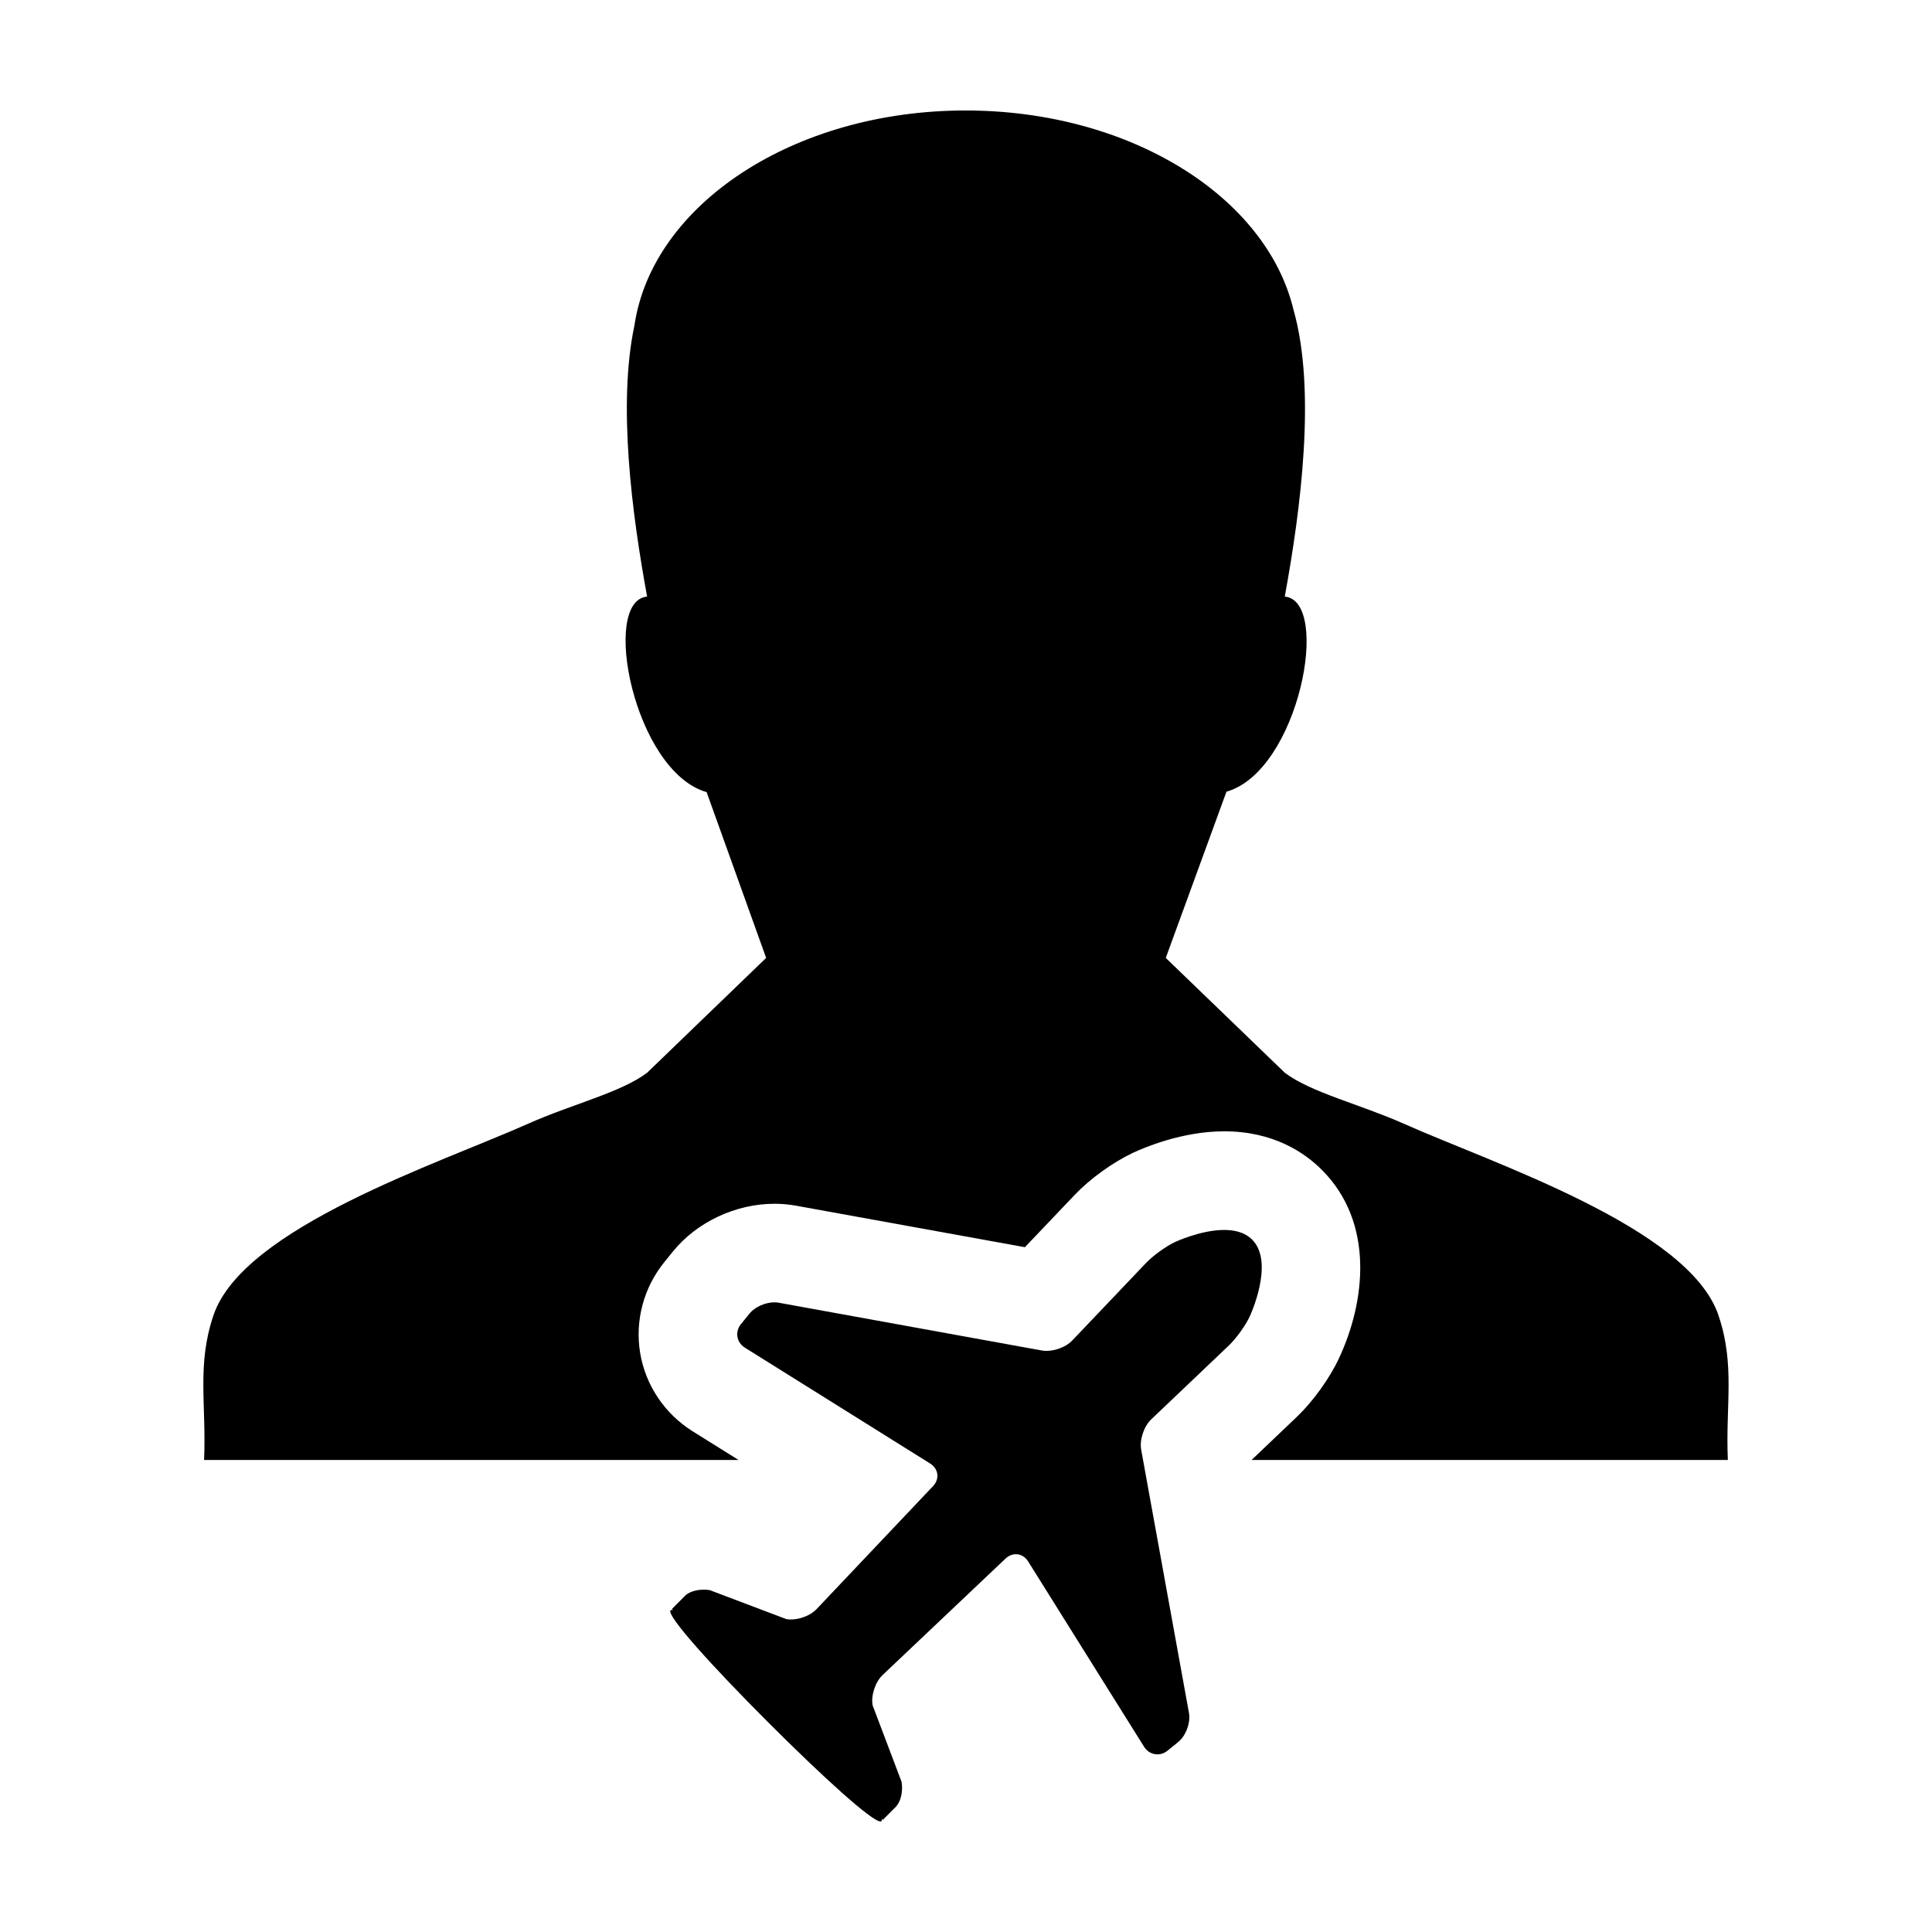 <?xml version="1.0" encoding="UTF-8"?>
<!-- Uploaded to: ICON Repo, www.iconrepo.com, Generator: ICON Repo Mixer Tools -->
<svg fill="#000000" width="800px" height="800px" version="1.1" viewBox="144 144 512 512" xmlns="http://www.w3.org/2000/svg">
 <g>
  <path d="m599.39 492.5c-7.934-23.219-59.781-40.18-83.359-50.699-11.559-5.144-24.641-8.277-31.543-13.512l-31.547-30.43 16.082-44.047c19.234-5.492 27.852-50.578 15.453-51.707 4.254-23.16 8.348-54.734 2.336-75.934-7.16-30.039-43.336-52.891-86.93-52.891-45.543 0-83.023 24.945-87.75 56.98-4.481 21.016-0.621 50.117 3.359 71.844-12.391 1.129-3.461 46.324 15.773 51.82l15.773 43.938-31.547 30.43c-6.914 5.234-19.992 8.352-31.539 13.512-23.582 10.52-75.426 27.473-83.355 50.699-4.492 13.156-1.883 23.754-2.504 38.309v0.102h141.64l-12.223-7.637c-7.394-4.644-12.449-12.203-13.863-20.75-1.41-8.539 0.938-17.324 6.453-24.105l2.258-2.785c6.316-7.785 16.621-12.625 26.883-12.625 1.953 0 3.906 0.176 5.793 0.523l60.578 10.988 13.199-13.863c4.047-4.262 10.098-8.629 15.422-11.141 2.836-1.328 12.977-5.707 24.191-5.707 12.949 0 21.215 5.551 25.875 10.203 14.07 14.07 11.543 35.09 4.488 50.074-2.508 5.324-6.883 11.375-11.117 15.402l-11.984 11.418h126.21c0-0.031-0.012-0.082-0.012-0.102h0.012c-0.621-14.555 1.988-25.148-2.512-38.309z"/>
  <path d="m475.82 472.5c-1.895-1.898-4.586-2.551-7.394-2.551-6.238 0-13.059 3.211-13.059 3.211-2.383 1.125-5.809 3.602-7.621 5.5l-19.629 20.625c-1.547 1.621-4.379 2.715-6.785 2.715-0.418 0-0.828-0.031-1.211-0.102l-69.754-12.664c-0.359-0.07-0.734-0.105-1.125-0.105-2.398 0-5.164 1.199-6.59 2.961l-2.289 2.805c-1.656 2.035-1.188 4.852 1.031 6.246l49.102 30.703c2.227 1.395 2.574 4.102 0.766 6l-30.898 32.621c-1.535 1.621-4.375 2.715-6.777 2.715-0.418 0-0.832-0.039-1.219-0.105l-20.242-7.664c-0.523-0.102-1.066-0.137-1.605-0.137-2.137 0-4.246 0.699-5.144 1.797l-3.324 3.336 0.297 0.297c-0.137-0.031-0.258-0.051-0.359-0.051-0.121 0-0.223 0.031-0.281 0.09-1.246 1.238 10.594 14.426 26.027 29.855 14.691 14.68 27.34 26.113 29.598 26.113 0.121 0 0.207-0.031 0.262-0.09 0.117-0.105 0.121-0.324 0.047-0.641l0.297 0.309 3.668-3.672-0.02-0.02c1.16-1.32 1.758-4.055 1.328-6.414l-7.668-20.254c-0.473-2.578 0.707-6.184 2.609-7.992l32.617-30.898c0.828-0.777 1.793-1.16 2.746-1.16 1.25 0 2.469 0.66 3.254 1.93l30.707 49.09c0.832 1.328 2.172 2.023 3.535 2.023 0.938 0 1.879-0.316 2.707-0.992l2.805-2.273c2.039-1.652 3.332-5.141 2.856-7.715l-12.664-69.758c-0.469-2.578 0.711-6.184 2.613-7.992l20.625-19.629c1.906-1.809 4.379-5.234 5.5-7.617 0 0.012 6.766-14.352 0.664-20.445z"/>
 </g>
</svg>
